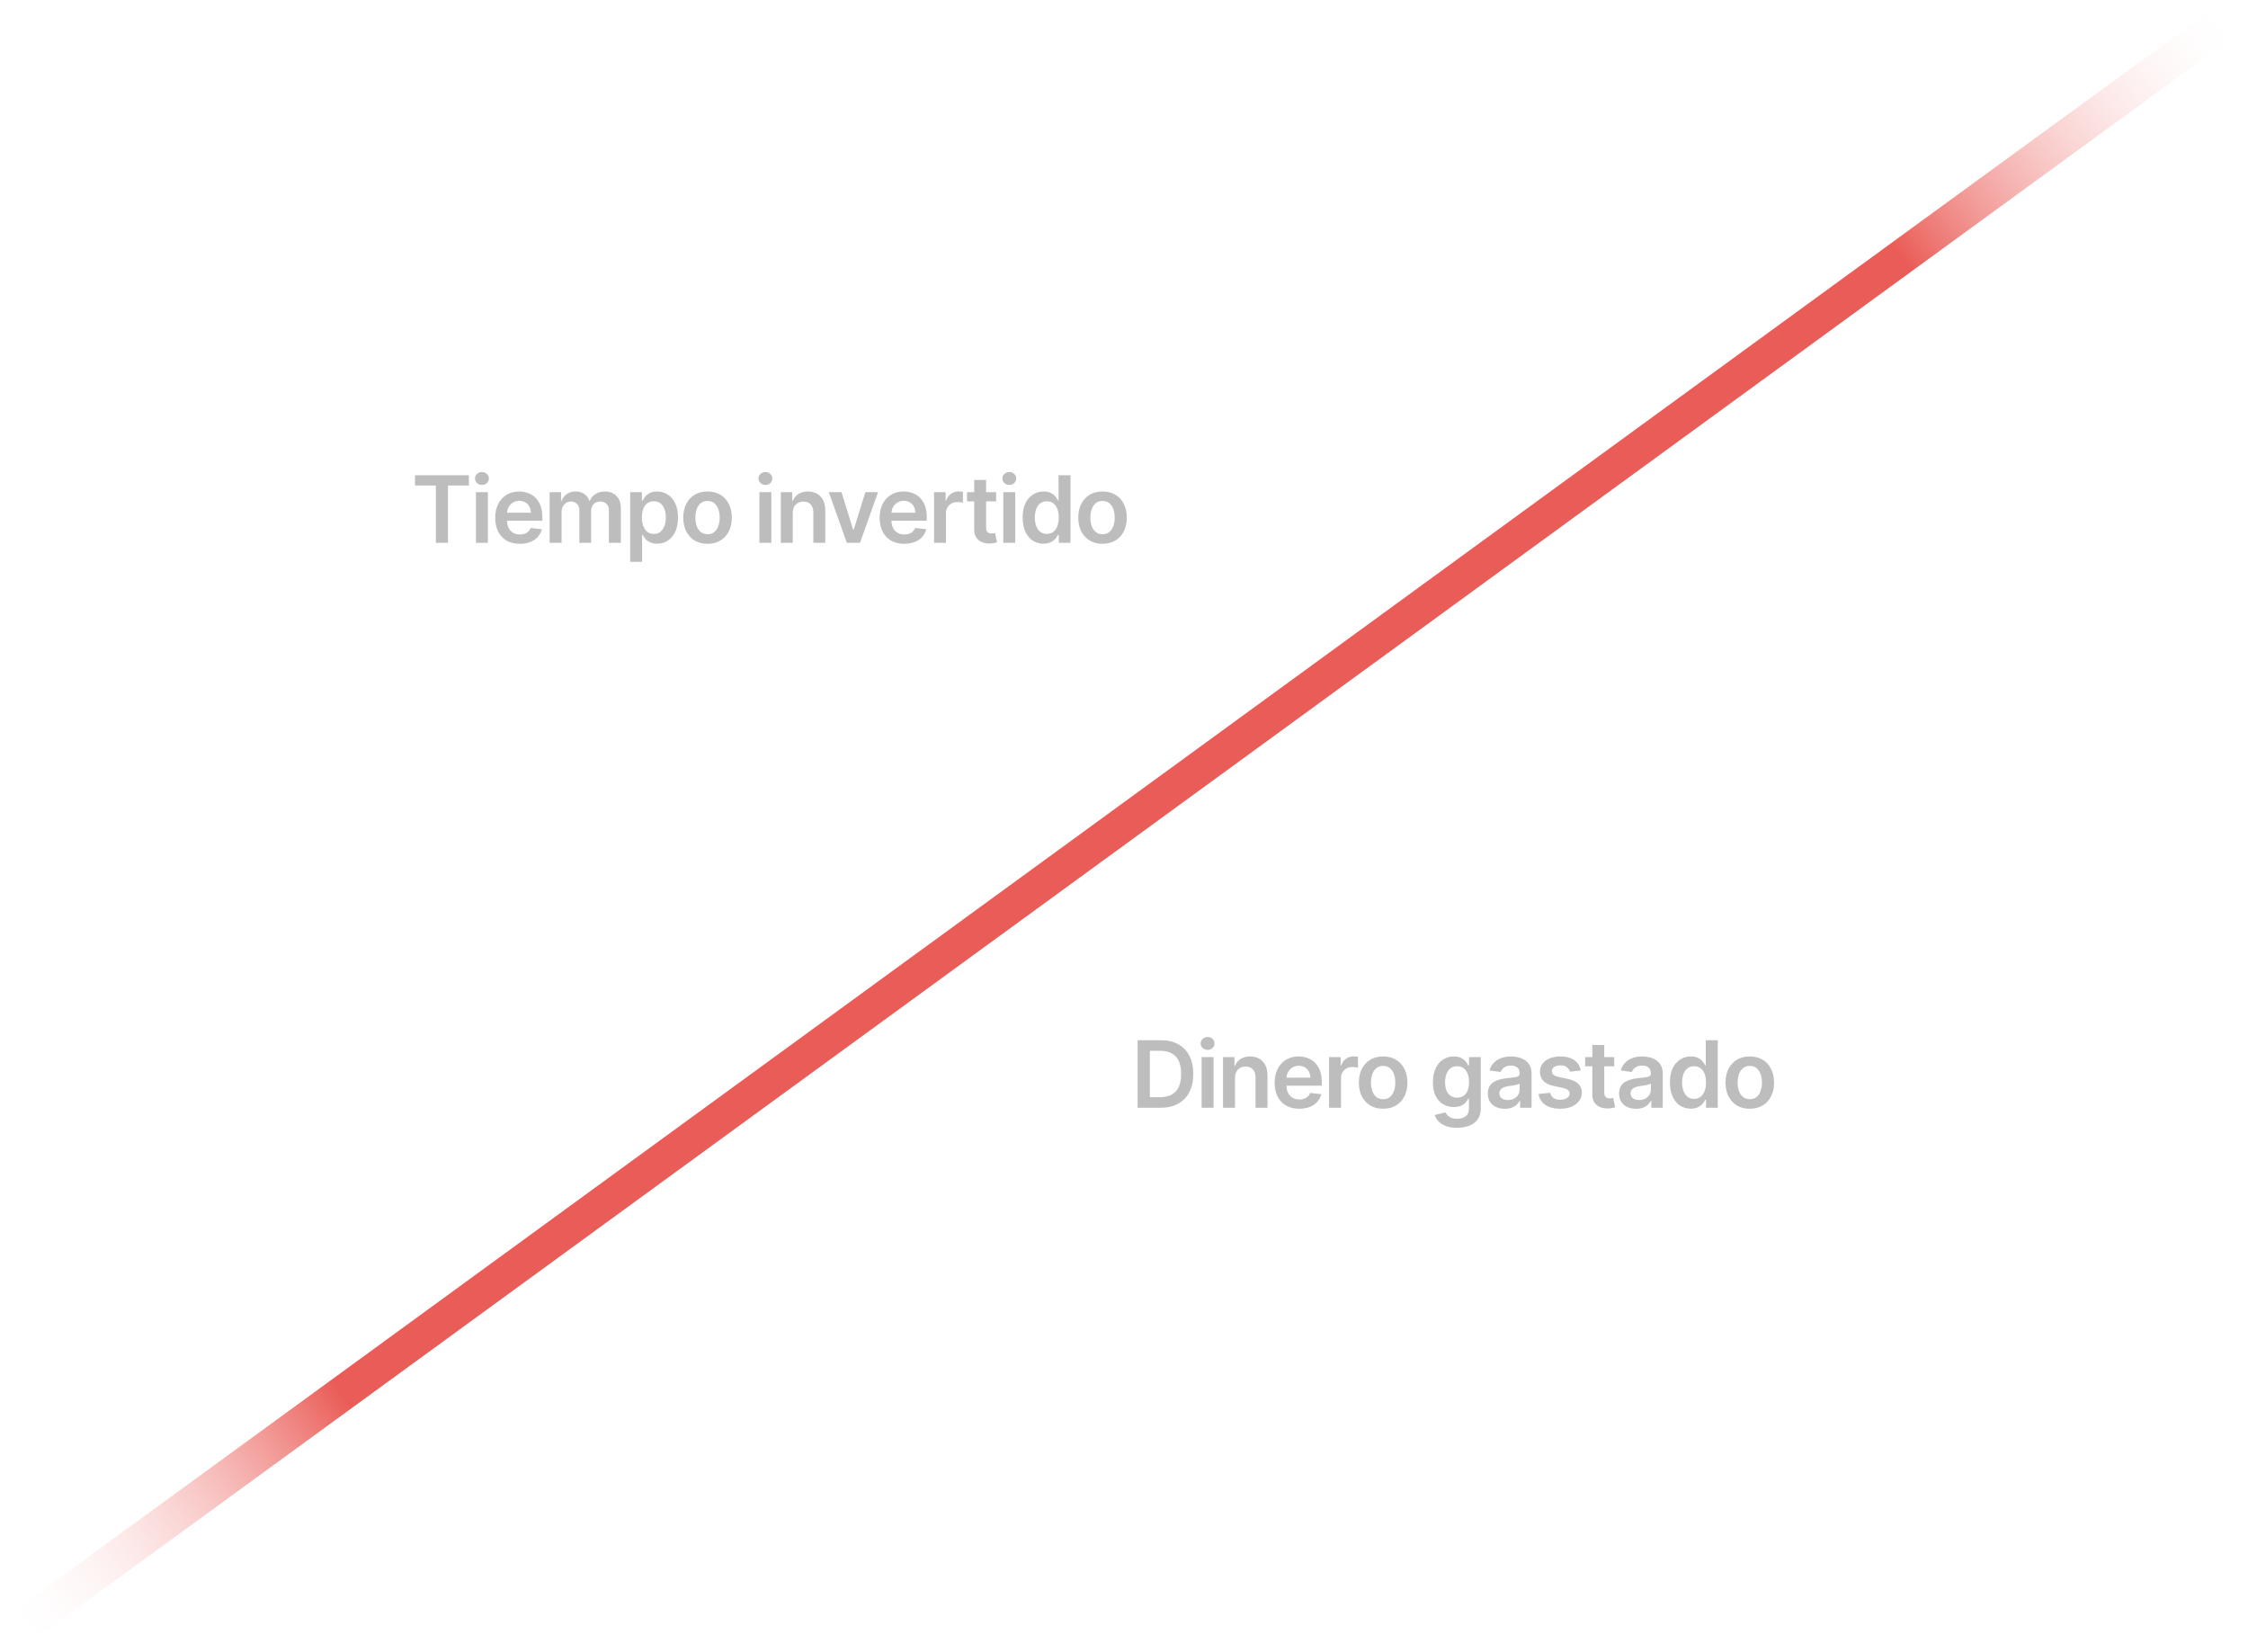 <?xml version="1.0" encoding="UTF-8"?>
<svg xmlns="http://www.w3.org/2000/svg" width="581" height="427" viewBox="0 0 581 427" fill="none">
  <line x1="2.65" y1="422.637" x2="577.65" y2="3.637" stroke="url(#paint0_linear_102_886)" stroke-width="9"></line>
  <path d="M107.255 125.469V122.819H121.181V125.469H115.786V140.273H112.65V125.469H107.255ZM123.009 140.273V127.183H126.094V140.273H123.009ZM124.56 125.325C124.072 125.325 123.651 125.163 123.299 124.839C122.947 124.509 122.771 124.114 122.771 123.654C122.771 123.188 122.947 122.793 123.299 122.469C123.651 122.14 124.072 121.975 124.56 121.975C125.055 121.975 125.475 122.14 125.822 122.469C126.174 122.793 126.35 123.188 126.35 123.654C126.35 124.114 126.174 124.509 125.822 124.839C125.475 125.163 125.055 125.325 124.56 125.325ZM134.343 140.529C133.03 140.529 131.897 140.256 130.942 139.711C129.993 139.16 129.263 138.381 128.752 137.376C128.24 136.364 127.985 135.174 127.985 133.805C127.985 132.458 128.24 131.276 128.752 130.259C129.269 129.237 129.99 128.441 130.916 127.873C131.843 127.299 132.931 127.012 134.181 127.012C134.987 127.012 135.749 127.143 136.465 127.404C137.186 127.66 137.823 128.058 138.374 128.597C138.931 129.137 139.368 129.825 139.686 130.66C140.004 131.489 140.164 132.478 140.164 133.626V134.572H129.433V132.492H137.206C137.2 131.901 137.073 131.376 136.823 130.915C136.573 130.45 136.223 130.083 135.774 129.816C135.331 129.549 134.814 129.415 134.223 129.415C133.593 129.415 133.039 129.569 132.561 129.876C132.084 130.177 131.712 130.575 131.445 131.069C131.183 131.558 131.05 132.094 131.044 132.68V134.495C131.044 135.256 131.183 135.91 131.462 136.455C131.74 136.995 132.129 137.41 132.629 137.7C133.129 137.984 133.715 138.126 134.385 138.126C134.834 138.126 135.24 138.063 135.604 137.938C135.968 137.808 136.283 137.617 136.55 137.367C136.817 137.117 137.019 136.808 137.155 136.438L140.036 136.762C139.854 137.523 139.507 138.188 138.996 138.756C138.49 139.319 137.843 139.756 137.053 140.069C136.263 140.376 135.36 140.529 134.343 140.529ZM142.054 140.273V127.183H145.003V129.407H145.156C145.429 128.657 145.88 128.072 146.511 127.651C147.142 127.225 147.895 127.012 148.77 127.012C149.656 127.012 150.403 127.228 151.011 127.66C151.625 128.086 152.056 128.668 152.306 129.407H152.443C152.733 128.68 153.221 128.1 153.909 127.668C154.602 127.231 155.423 127.012 156.372 127.012C157.576 127.012 158.559 127.393 159.321 128.154C160.082 128.915 160.463 130.026 160.463 131.487V140.273H157.369V131.964C157.369 131.151 157.153 130.558 156.721 130.183C156.289 129.802 155.761 129.612 155.136 129.612C154.392 129.612 153.809 129.844 153.389 130.31C152.974 130.771 152.767 131.37 152.767 132.109V140.273H149.741V131.836C149.741 131.16 149.537 130.62 149.128 130.217C148.724 129.813 148.196 129.612 147.542 129.612C147.099 129.612 146.696 129.725 146.332 129.952C145.968 130.174 145.679 130.489 145.463 130.898C145.247 131.302 145.139 131.773 145.139 132.313V140.273H142.054ZM162.873 145.183V127.183H165.907V129.347H166.086C166.245 129.029 166.469 128.691 166.759 128.333C167.049 127.969 167.441 127.66 167.935 127.404C168.43 127.143 169.06 127.012 169.827 127.012C170.839 127.012 171.751 127.271 172.563 127.788C173.381 128.299 174.029 129.058 174.506 130.063C174.989 131.063 175.231 132.29 175.231 133.745C175.231 135.183 174.995 136.404 174.523 137.41C174.052 138.415 173.41 139.183 172.597 139.711C171.785 140.239 170.864 140.504 169.836 140.504C169.086 140.504 168.464 140.379 167.969 140.129C167.475 139.879 167.077 139.577 166.776 139.225C166.481 138.867 166.251 138.529 166.086 138.211H165.958V145.183H162.873ZM165.898 133.728C165.898 134.575 166.018 135.316 166.256 135.952C166.501 136.589 166.85 137.086 167.305 137.444C167.765 137.796 168.322 137.972 168.975 137.972C169.657 137.972 170.228 137.79 170.688 137.427C171.148 137.058 171.495 136.555 171.728 135.918C171.966 135.276 172.086 134.546 172.086 133.728C172.086 132.915 171.969 132.194 171.736 131.563C171.503 130.933 171.157 130.438 170.697 130.08C170.236 129.722 169.662 129.543 168.975 129.543C168.316 129.543 167.756 129.717 167.296 130.063C166.836 130.41 166.486 130.896 166.248 131.521C166.015 132.146 165.898 132.881 165.898 133.728ZM182.863 140.529C181.585 140.529 180.477 140.248 179.539 139.685C178.602 139.123 177.874 138.336 177.357 137.325C176.846 136.313 176.59 135.131 176.59 133.779C176.59 132.427 176.846 131.242 177.357 130.225C177.874 129.208 178.602 128.418 179.539 127.856C180.477 127.293 181.585 127.012 182.863 127.012C184.141 127.012 185.249 127.293 186.187 127.856C187.124 128.418 187.849 129.208 188.36 130.225C188.877 131.242 189.136 132.427 189.136 133.779C189.136 135.131 188.877 136.313 188.36 137.325C187.849 138.336 187.124 139.123 186.187 139.685C185.249 140.248 184.141 140.529 182.863 140.529ZM182.88 138.058C183.573 138.058 184.153 137.867 184.619 137.487C185.085 137.1 185.431 136.583 185.658 135.935C185.891 135.288 186.008 134.566 186.008 133.771C186.008 132.969 185.891 132.245 185.658 131.597C185.431 130.944 185.085 130.424 184.619 130.038C184.153 129.651 183.573 129.458 182.88 129.458C182.17 129.458 181.579 129.651 181.107 130.038C180.641 130.424 180.292 130.944 180.059 131.597C179.832 132.245 179.718 132.969 179.718 133.771C179.718 134.566 179.832 135.288 180.059 135.935C180.292 136.583 180.641 137.1 181.107 137.487C181.579 137.867 182.17 138.058 182.88 138.058ZM196.267 140.273V127.183H199.353V140.273H196.267ZM197.819 125.325C197.33 125.325 196.909 125.163 196.557 124.839C196.205 124.509 196.029 124.114 196.029 123.654C196.029 123.188 196.205 122.793 196.557 122.469C196.909 122.14 197.33 121.975 197.819 121.975C198.313 121.975 198.733 122.14 199.08 122.469C199.432 122.793 199.608 123.188 199.608 123.654C199.608 124.114 199.432 124.509 199.08 124.839C198.733 125.163 198.313 125.325 197.819 125.325ZM204.89 132.603V140.273H201.805V127.183H204.754V129.407H204.907C205.209 128.674 205.689 128.092 206.348 127.66C207.013 127.228 207.834 127.012 208.811 127.012C209.714 127.012 210.501 127.205 211.172 127.592C211.848 127.978 212.371 128.538 212.74 129.271C213.115 130.004 213.3 130.893 213.294 131.938V140.273H210.209V132.415C210.209 131.54 209.981 130.856 209.527 130.362C209.078 129.867 208.456 129.62 207.66 129.62C207.121 129.62 206.64 129.739 206.22 129.978C205.805 130.211 205.479 130.549 205.24 130.992C205.007 131.435 204.89 131.972 204.89 132.603ZM226.935 127.183L222.273 140.273H218.864L214.202 127.183H217.491L220.5 136.907H220.636L223.653 127.183H226.935ZM233.7 140.529C232.387 140.529 231.254 140.256 230.299 139.711C229.35 139.16 228.62 138.381 228.109 137.376C227.597 136.364 227.342 135.174 227.342 133.805C227.342 132.458 227.597 131.276 228.109 130.259C228.626 129.237 229.347 128.441 230.274 127.873C231.2 127.299 232.288 127.012 233.538 127.012C234.345 127.012 235.106 127.143 235.822 127.404C236.543 127.66 237.18 128.058 237.731 128.597C238.288 129.137 238.725 129.825 239.043 130.66C239.362 131.489 239.521 132.478 239.521 133.626V134.572H228.791V132.492H236.563C236.558 131.901 236.43 131.376 236.18 130.915C235.93 130.45 235.58 130.083 235.132 129.816C234.688 129.549 234.171 129.415 233.58 129.415C232.95 129.415 232.396 129.569 231.918 129.876C231.441 130.177 231.069 130.575 230.802 131.069C230.541 131.558 230.407 132.094 230.401 132.68V134.495C230.401 135.256 230.541 135.91 230.819 136.455C231.097 136.995 231.487 137.41 231.987 137.7C232.487 137.984 233.072 138.126 233.742 138.126C234.191 138.126 234.597 138.063 234.961 137.938C235.325 137.808 235.64 137.617 235.907 137.367C236.174 137.117 236.376 136.808 236.512 136.438L239.393 136.762C239.211 137.523 238.865 138.188 238.353 138.756C237.847 139.319 237.2 139.756 236.41 140.069C235.62 140.376 234.717 140.529 233.7 140.529ZM241.411 140.273V127.183H244.402V129.364H244.539C244.777 128.609 245.186 128.026 245.766 127.617C246.351 127.202 247.019 126.995 247.769 126.995C247.939 126.995 248.13 127.004 248.34 127.021C248.556 127.032 248.735 127.052 248.877 127.08V129.918C248.746 129.873 248.539 129.833 248.255 129.799C247.976 129.759 247.706 129.739 247.445 129.739C246.882 129.739 246.377 129.862 245.928 130.106C245.485 130.344 245.135 130.677 244.88 131.103C244.624 131.529 244.496 132.021 244.496 132.577V140.273H241.411ZM257.447 127.183V129.569H249.921V127.183H257.447ZM251.779 124.046H254.864V136.336C254.864 136.751 254.927 137.069 255.052 137.29C255.182 137.506 255.353 137.654 255.563 137.734C255.773 137.813 256.006 137.853 256.262 137.853C256.455 137.853 256.631 137.839 256.79 137.81C256.955 137.782 257.08 137.756 257.165 137.734L257.685 140.146C257.52 140.202 257.285 140.265 256.978 140.333C256.677 140.401 256.307 140.441 255.87 140.452C255.097 140.475 254.401 140.359 253.782 140.103C253.162 139.842 252.671 139.438 252.307 138.893C251.949 138.347 251.773 137.665 251.779 136.847V124.046ZM259.307 140.273V127.183H262.392V140.273H259.307ZM260.858 125.325C260.369 125.325 259.949 125.163 259.597 124.839C259.244 124.509 259.068 124.114 259.068 123.654C259.068 123.188 259.244 122.793 259.597 122.469C259.949 122.14 260.369 121.975 260.858 121.975C261.352 121.975 261.773 122.14 262.119 122.469C262.472 122.793 262.648 123.188 262.648 123.654C262.648 124.114 262.472 124.509 262.119 124.839C261.773 125.163 261.352 125.325 260.858 125.325ZM269.703 140.504C268.674 140.504 267.754 140.239 266.941 139.711C266.129 139.183 265.487 138.415 265.015 137.41C264.543 136.404 264.308 135.183 264.308 133.745C264.308 132.29 264.546 131.063 265.024 130.063C265.507 129.058 266.157 128.299 266.975 127.788C267.793 127.271 268.705 127.012 269.711 127.012C270.478 127.012 271.109 127.143 271.603 127.404C272.097 127.66 272.489 127.969 272.779 128.333C273.069 128.691 273.293 129.029 273.453 129.347H273.58V122.819H276.674V140.273H273.64V138.211H273.453C273.293 138.529 273.063 138.867 272.762 139.225C272.461 139.577 272.063 139.879 271.569 140.129C271.075 140.379 270.453 140.504 269.703 140.504ZM270.563 137.972C271.217 137.972 271.774 137.796 272.234 137.444C272.694 137.086 273.043 136.589 273.282 135.952C273.521 135.316 273.64 134.575 273.64 133.728C273.64 132.881 273.521 132.146 273.282 131.521C273.049 130.896 272.703 130.41 272.242 130.063C271.788 129.717 271.228 129.543 270.563 129.543C269.876 129.543 269.302 129.722 268.842 130.08C268.382 130.438 268.035 130.933 267.802 131.563C267.569 132.194 267.453 132.915 267.453 133.728C267.453 134.546 267.569 135.276 267.802 135.918C268.041 136.555 268.39 137.058 268.85 137.427C269.316 137.79 269.887 137.972 270.563 137.972ZM284.952 140.529C283.674 140.529 282.566 140.248 281.628 139.685C280.691 139.123 279.963 138.336 279.446 137.325C278.935 136.313 278.679 135.131 278.679 133.779C278.679 132.427 278.935 131.242 279.446 130.225C279.963 129.208 280.691 128.418 281.628 127.856C282.566 127.293 283.674 127.012 284.952 127.012C286.23 127.012 287.338 127.293 288.276 127.856C289.213 128.418 289.938 129.208 290.449 130.225C290.966 131.242 291.225 132.427 291.225 133.779C291.225 135.131 290.966 136.313 290.449 137.325C289.938 138.336 289.213 139.123 288.276 139.685C287.338 140.248 286.23 140.529 284.952 140.529ZM284.969 138.058C285.662 138.058 286.242 137.867 286.708 137.487C287.174 137.1 287.52 136.583 287.747 135.935C287.98 135.288 288.097 134.566 288.097 133.771C288.097 132.969 287.98 132.245 287.747 131.597C287.52 130.944 287.174 130.424 286.708 130.038C286.242 129.651 285.662 129.458 284.969 129.458C284.259 129.458 283.668 129.651 283.196 130.038C282.73 130.424 282.381 130.944 282.148 131.597C281.921 132.245 281.807 132.969 281.807 133.771C281.807 134.566 281.921 135.288 282.148 135.935C282.381 136.583 282.73 137.1 283.196 137.487C283.668 137.867 284.259 138.058 284.969 138.058Z" fill="#BDBDBD"></path>
  <path d="M299.937 286.273H294.022V268.819H300.056C301.789 268.819 303.278 269.168 304.522 269.867C305.772 270.56 306.732 271.558 307.403 272.859C308.073 274.16 308.408 275.717 308.408 277.529C308.408 279.347 308.07 280.91 307.394 282.217C306.724 283.523 305.755 284.526 304.488 285.225C303.226 285.924 301.709 286.273 299.937 286.273ZM297.184 283.538H299.783C300.999 283.538 302.013 283.316 302.826 282.873C303.638 282.424 304.249 281.756 304.658 280.87C305.067 279.978 305.272 278.864 305.272 277.529C305.272 276.194 305.067 275.086 304.658 274.205C304.249 273.319 303.644 272.657 302.843 272.219C302.047 271.776 301.059 271.555 299.877 271.555H297.184V283.538ZM310.556 286.273V273.183H313.641V286.273H310.556ZM312.107 271.325C311.619 271.325 311.198 271.163 310.846 270.839C310.494 270.509 310.318 270.114 310.318 269.654C310.318 269.188 310.494 268.793 310.846 268.469C311.198 268.14 311.619 267.975 312.107 267.975C312.602 267.975 313.022 268.14 313.369 268.469C313.721 268.793 313.897 269.188 313.897 269.654C313.897 270.114 313.721 270.509 313.369 270.839C313.022 271.163 312.602 271.325 312.107 271.325ZM319.179 278.603V286.273H316.094V273.183H319.043V275.407H319.196C319.497 274.674 319.977 274.092 320.637 273.66C321.301 273.228 322.122 273.012 323.1 273.012C324.003 273.012 324.79 273.205 325.46 273.592C326.137 273.978 326.659 274.538 327.029 275.271C327.404 276.004 327.588 276.893 327.583 277.938V286.273H324.497V278.415C324.497 277.54 324.27 276.856 323.816 276.362C323.367 275.867 322.745 275.62 321.949 275.62C321.409 275.62 320.929 275.739 320.509 275.978C320.094 276.211 319.767 276.549 319.529 276.992C319.296 277.435 319.179 277.972 319.179 278.603ZM335.794 286.529C334.482 286.529 333.348 286.256 332.394 285.711C331.445 285.16 330.715 284.381 330.204 283.376C329.692 282.364 329.436 281.174 329.436 279.805C329.436 278.458 329.692 277.276 330.204 276.259C330.721 275.237 331.442 274.441 332.368 273.873C333.294 273.299 334.382 273.012 335.632 273.012C336.439 273.012 337.201 273.143 337.917 273.404C338.638 273.66 339.275 274.058 339.826 274.597C340.382 275.137 340.82 275.825 341.138 276.66C341.456 277.489 341.615 278.478 341.615 279.626V280.572H330.885V278.492H338.658C338.652 277.901 338.525 277.376 338.275 276.915C338.025 276.45 337.675 276.083 337.226 275.816C336.783 275.549 336.266 275.415 335.675 275.415C335.044 275.415 334.49 275.569 334.013 275.876C333.536 276.177 333.164 276.575 332.897 277.069C332.635 277.558 332.502 278.094 332.496 278.68V280.495C332.496 281.256 332.635 281.91 332.914 282.455C333.192 282.995 333.581 283.41 334.081 283.7C334.581 283.984 335.167 284.126 335.837 284.126C336.286 284.126 336.692 284.063 337.056 283.938C337.419 283.808 337.735 283.617 338.002 283.367C338.269 283.117 338.471 282.808 338.607 282.438L341.488 282.762C341.306 283.523 340.959 284.188 340.448 284.756C339.942 285.319 339.294 285.756 338.505 286.069C337.715 286.376 336.811 286.529 335.794 286.529ZM343.506 286.273V273.183H346.497V275.364H346.633C346.872 274.609 347.281 274.026 347.861 273.617C348.446 273.202 349.113 272.995 349.863 272.995C350.034 272.995 350.224 273.004 350.434 273.021C350.65 273.032 350.829 273.052 350.971 273.08V275.918C350.841 275.873 350.633 275.833 350.349 275.799C350.071 275.759 349.801 275.739 349.54 275.739C348.977 275.739 348.471 275.862 348.023 276.106C347.579 276.344 347.23 276.677 346.974 277.103C346.719 277.529 346.591 278.021 346.591 278.577V286.273H343.506ZM357.472 286.529C356.194 286.529 355.086 286.248 354.148 285.685C353.211 285.123 352.484 284.336 351.967 283.325C351.455 282.313 351.2 281.131 351.2 279.779C351.2 278.427 351.455 277.242 351.967 276.225C352.484 275.208 353.211 274.418 354.148 273.856C355.086 273.293 356.194 273.012 357.472 273.012C358.751 273.012 359.859 273.293 360.796 273.856C361.734 274.418 362.458 275.208 362.969 276.225C363.487 277.242 363.745 278.427 363.745 279.779C363.745 281.131 363.487 282.313 362.969 283.325C362.458 284.336 361.734 285.123 360.796 285.685C359.859 286.248 358.751 286.529 357.472 286.529ZM357.489 284.058C358.183 284.058 358.762 283.867 359.228 283.487C359.694 283.1 360.04 282.583 360.268 281.935C360.501 281.288 360.617 280.566 360.617 279.771C360.617 278.969 360.501 278.245 360.268 277.597C360.04 276.944 359.694 276.424 359.228 276.038C358.762 275.651 358.183 275.458 357.489 275.458C356.779 275.458 356.188 275.651 355.717 276.038C355.251 276.424 354.901 276.944 354.668 277.597C354.441 278.245 354.327 278.969 354.327 279.771C354.327 280.566 354.441 281.288 354.668 281.935C354.901 282.583 355.251 283.1 355.717 283.487C356.188 283.867 356.779 284.058 357.489 284.058ZM376.57 291.455C375.462 291.455 374.51 291.305 373.715 291.004C372.919 290.708 372.28 290.31 371.797 289.81C371.314 289.31 370.979 288.756 370.792 288.148L373.57 287.475C373.695 287.731 373.877 287.984 374.115 288.234C374.354 288.489 374.675 288.7 375.078 288.864C375.488 289.035 376.002 289.12 376.621 289.12C377.496 289.12 378.221 288.907 378.794 288.481C379.368 288.06 379.655 287.367 379.655 286.401V283.921H379.502C379.343 284.239 379.11 284.566 378.803 284.901C378.502 285.237 378.101 285.518 377.601 285.745C377.107 285.972 376.485 286.086 375.735 286.086C374.729 286.086 373.817 285.85 372.999 285.379C372.186 284.901 371.539 284.191 371.056 283.248C370.578 282.299 370.34 281.112 370.34 279.685C370.34 278.248 370.578 277.035 371.056 276.046C371.539 275.052 372.189 274.299 373.007 273.788C373.826 273.271 374.738 273.012 375.743 273.012C376.51 273.012 377.141 273.143 377.635 273.404C378.135 273.66 378.533 273.969 378.828 274.333C379.124 274.691 379.348 275.029 379.502 275.347H379.672V273.183H382.715V286.487C382.715 287.606 382.448 288.532 381.914 289.265C381.38 289.998 380.649 290.546 379.723 290.91C378.797 291.273 377.746 291.455 376.57 291.455ZM376.596 283.665C377.249 283.665 377.806 283.506 378.266 283.188C378.726 282.87 379.076 282.413 379.314 281.816C379.553 281.219 379.672 280.504 379.672 279.668C379.672 278.844 379.553 278.123 379.314 277.504C379.081 276.884 378.735 276.404 378.274 276.063C377.82 275.717 377.26 275.543 376.596 275.543C375.908 275.543 375.334 275.722 374.874 276.08C374.414 276.438 374.067 276.93 373.834 277.555C373.601 278.174 373.485 278.879 373.485 279.668C373.485 280.469 373.601 281.171 373.834 281.773C374.073 282.37 374.422 282.836 374.882 283.171C375.348 283.501 375.919 283.665 376.596 283.665ZM388.924 286.538C388.094 286.538 387.347 286.39 386.682 286.094C386.023 285.793 385.501 285.35 385.114 284.765C384.733 284.18 384.543 283.458 384.543 282.6C384.543 281.862 384.679 281.251 384.952 280.768C385.225 280.285 385.597 279.898 386.069 279.609C386.54 279.319 387.072 279.1 387.662 278.952C388.259 278.799 388.876 278.688 389.512 278.62C390.279 278.54 390.901 278.469 391.378 278.407C391.856 278.339 392.202 278.237 392.418 278.1C392.64 277.958 392.751 277.739 392.751 277.444V277.393C392.751 276.751 392.56 276.254 392.179 275.901C391.799 275.549 391.251 275.373 390.535 275.373C389.779 275.373 389.179 275.538 388.736 275.867C388.299 276.197 388.003 276.586 387.85 277.035L384.969 276.626C385.197 275.83 385.572 275.165 386.094 274.631C386.617 274.092 387.256 273.688 388.012 273.421C388.768 273.148 389.603 273.012 390.518 273.012C391.148 273.012 391.776 273.086 392.401 273.234C393.026 273.381 393.597 273.626 394.114 273.967C394.631 274.302 395.046 274.759 395.358 275.339C395.677 275.918 395.836 276.643 395.836 277.512V286.273H392.87V284.475H392.768C392.58 284.839 392.316 285.18 391.975 285.498C391.64 285.81 391.216 286.063 390.705 286.256C390.199 286.444 389.606 286.538 388.924 286.538ZM389.725 284.271C390.344 284.271 390.881 284.148 391.336 283.904C391.79 283.654 392.14 283.325 392.384 282.915C392.634 282.506 392.759 282.06 392.759 281.577V280.035C392.662 280.114 392.498 280.188 392.265 280.256C392.037 280.325 391.782 280.384 391.498 280.435C391.214 280.487 390.932 280.532 390.654 280.572C390.376 280.612 390.134 280.646 389.929 280.674C389.469 280.737 389.057 280.839 388.694 280.981C388.33 281.123 388.043 281.322 387.833 281.577C387.623 281.827 387.518 282.151 387.518 282.549C387.518 283.117 387.725 283.546 388.14 283.836C388.554 284.126 389.083 284.271 389.725 284.271ZM408.565 276.643L405.752 276.95C405.673 276.665 405.533 276.398 405.334 276.148C405.141 275.898 404.88 275.697 404.55 275.543C404.221 275.39 403.817 275.313 403.34 275.313C402.698 275.313 402.158 275.452 401.721 275.731C401.289 276.009 401.076 276.37 401.082 276.813C401.076 277.194 401.215 277.504 401.499 277.742C401.789 277.981 402.266 278.177 402.931 278.33L405.164 278.808C406.403 279.075 407.323 279.498 407.925 280.077C408.533 280.657 408.84 281.415 408.846 282.353C408.84 283.177 408.599 283.904 408.121 284.535C407.65 285.16 406.994 285.648 406.153 286.001C405.312 286.353 404.346 286.529 403.255 286.529C401.653 286.529 400.363 286.194 399.386 285.523C398.408 284.847 397.826 283.907 397.638 282.702L400.647 282.413C400.783 283.004 401.073 283.45 401.516 283.751C401.959 284.052 402.536 284.202 403.246 284.202C403.979 284.202 404.567 284.052 405.011 283.751C405.459 283.45 405.684 283.077 405.684 282.634C405.684 282.259 405.539 281.95 405.249 281.705C404.965 281.461 404.522 281.273 403.92 281.143L401.687 280.674C400.431 280.413 399.502 279.972 398.9 279.353C398.298 278.728 397.999 277.938 398.005 276.984C397.999 276.177 398.218 275.478 398.661 274.887C399.11 274.29 399.732 273.83 400.528 273.506C401.329 273.177 402.252 273.012 403.298 273.012C404.832 273.012 406.039 273.339 406.92 273.992C407.806 274.646 408.354 275.529 408.565 276.643ZM417.207 273.183V275.569H409.681V273.183H417.207ZM411.539 270.046H414.624V282.336C414.624 282.751 414.687 283.069 414.812 283.29C414.943 283.506 415.113 283.654 415.323 283.734C415.534 283.813 415.766 283.853 416.022 283.853C416.215 283.853 416.391 283.839 416.551 283.81C416.715 283.782 416.84 283.756 416.926 283.734L417.445 286.146C417.281 286.202 417.045 286.265 416.738 286.333C416.437 286.401 416.068 286.441 415.63 286.452C414.857 286.475 414.161 286.359 413.542 286.103C412.923 285.842 412.431 285.438 412.068 284.893C411.71 284.347 411.534 283.665 411.539 282.847V270.046ZM422.834 286.538C422.005 286.538 421.257 286.39 420.593 286.094C419.934 285.793 419.411 285.35 419.024 284.765C418.644 284.18 418.453 283.458 418.453 282.6C418.453 281.862 418.59 281.251 418.863 280.768C419.135 280.285 419.507 279.898 419.979 279.609C420.451 279.319 420.982 279.1 421.573 278.952C422.169 278.799 422.786 278.688 423.422 278.62C424.189 278.54 424.811 278.469 425.289 278.407C425.766 278.339 426.113 278.237 426.328 278.1C426.55 277.958 426.661 277.739 426.661 277.444V277.393C426.661 276.751 426.47 276.254 426.09 275.901C425.709 275.549 425.161 275.373 424.445 275.373C423.689 275.373 423.09 275.538 422.647 275.867C422.209 276.197 421.914 276.586 421.76 277.035L418.88 276.626C419.107 275.83 419.482 275.165 420.005 274.631C420.527 274.092 421.167 273.688 421.922 273.421C422.678 273.148 423.513 273.012 424.428 273.012C425.059 273.012 425.686 273.086 426.311 273.234C426.936 273.381 427.507 273.626 428.024 273.967C428.542 274.302 428.956 274.759 429.269 275.339C429.587 275.918 429.746 276.643 429.746 277.512V286.273H426.78V284.475H426.678C426.49 284.839 426.226 285.18 425.885 285.498C425.55 285.81 425.127 286.063 424.615 286.256C424.11 286.444 423.516 286.538 422.834 286.538ZM423.635 284.271C424.255 284.271 424.792 284.148 425.246 283.904C425.701 283.654 426.05 283.325 426.294 282.915C426.544 282.506 426.669 282.06 426.669 281.577V280.035C426.573 280.114 426.408 280.188 426.175 280.256C425.948 280.325 425.692 280.384 425.408 280.435C425.124 280.487 424.843 280.532 424.564 280.572C424.286 280.612 424.044 280.646 423.84 280.674C423.38 280.737 422.968 280.839 422.604 280.981C422.24 281.123 421.953 281.322 421.743 281.577C421.533 281.827 421.428 282.151 421.428 282.549C421.428 283.117 421.635 283.546 422.05 283.836C422.465 284.126 422.993 284.271 423.635 284.271ZM436.986 286.504C435.958 286.504 435.037 286.239 434.225 285.711C433.412 285.183 432.77 284.415 432.299 283.41C431.827 282.404 431.591 281.183 431.591 279.745C431.591 278.29 431.83 277.063 432.307 276.063C432.79 275.058 433.441 274.299 434.259 273.788C435.077 273.271 435.989 273.012 436.995 273.012C437.762 273.012 438.393 273.143 438.887 273.404C439.381 273.66 439.773 273.969 440.063 274.333C440.353 274.691 440.577 275.029 440.736 275.347H440.864V268.819H443.958V286.273H440.924V284.211H440.736C440.577 284.529 440.347 284.867 440.046 285.225C439.745 285.577 439.347 285.879 438.853 286.129C438.358 286.379 437.736 286.504 436.986 286.504ZM437.847 283.972C438.5 283.972 439.057 283.796 439.518 283.444C439.978 283.086 440.327 282.589 440.566 281.952C440.804 281.316 440.924 280.575 440.924 279.728C440.924 278.881 440.804 278.146 440.566 277.521C440.333 276.896 439.986 276.41 439.526 276.063C439.072 275.717 438.512 275.543 437.847 275.543C437.16 275.543 436.586 275.722 436.125 276.08C435.665 276.438 435.319 276.933 435.086 277.563C434.853 278.194 434.736 278.915 434.736 279.728C434.736 280.546 434.853 281.276 435.086 281.918C435.324 282.555 435.674 283.058 436.134 283.427C436.6 283.79 437.171 283.972 437.847 283.972ZM452.236 286.529C450.957 286.529 449.849 286.248 448.912 285.685C447.974 285.123 447.247 284.336 446.73 283.325C446.219 282.313 445.963 281.131 445.963 279.779C445.963 278.427 446.219 277.242 446.73 276.225C447.247 275.208 447.974 274.418 448.912 273.856C449.849 273.293 450.957 273.012 452.236 273.012C453.514 273.012 454.622 273.293 455.56 273.856C456.497 274.418 457.222 275.208 457.733 276.225C458.25 277.242 458.508 278.427 458.508 279.779C458.508 281.131 458.25 282.313 457.733 283.325C457.222 284.336 456.497 285.123 455.56 285.685C454.622 286.248 453.514 286.529 452.236 286.529ZM452.253 284.058C452.946 284.058 453.526 283.867 453.991 283.487C454.457 283.1 454.804 282.583 455.031 281.935C455.264 281.288 455.381 280.566 455.381 279.771C455.381 278.969 455.264 278.245 455.031 277.597C454.804 276.944 454.457 276.424 453.991 276.038C453.526 275.651 452.946 275.458 452.253 275.458C451.543 275.458 450.952 275.651 450.48 276.038C450.014 276.424 449.665 276.944 449.432 277.597C449.204 278.245 449.091 278.969 449.091 279.771C449.091 280.566 449.204 281.288 449.432 281.935C449.665 282.583 450.014 283.1 450.48 283.487C450.952 283.867 451.543 284.058 452.253 284.058Z" fill="#BDBDBD"></path>
  <defs>
    <linearGradient id="paint0_linear_102_886" x1="5.595" y1="426.678" x2="580.595" y2="7.678" gradientUnits="userSpaceOnUse">
      <stop stop-color="white" stop-opacity="0"></stop>
      <stop offset="0.149" stop-color="#EA5C57"></stop>
      <stop offset="0.85" stop-color="#EA5C57"></stop>
      <stop offset="1" stop-color="white" stop-opacity="0"></stop>
    </linearGradient>
  </defs>
</svg>
